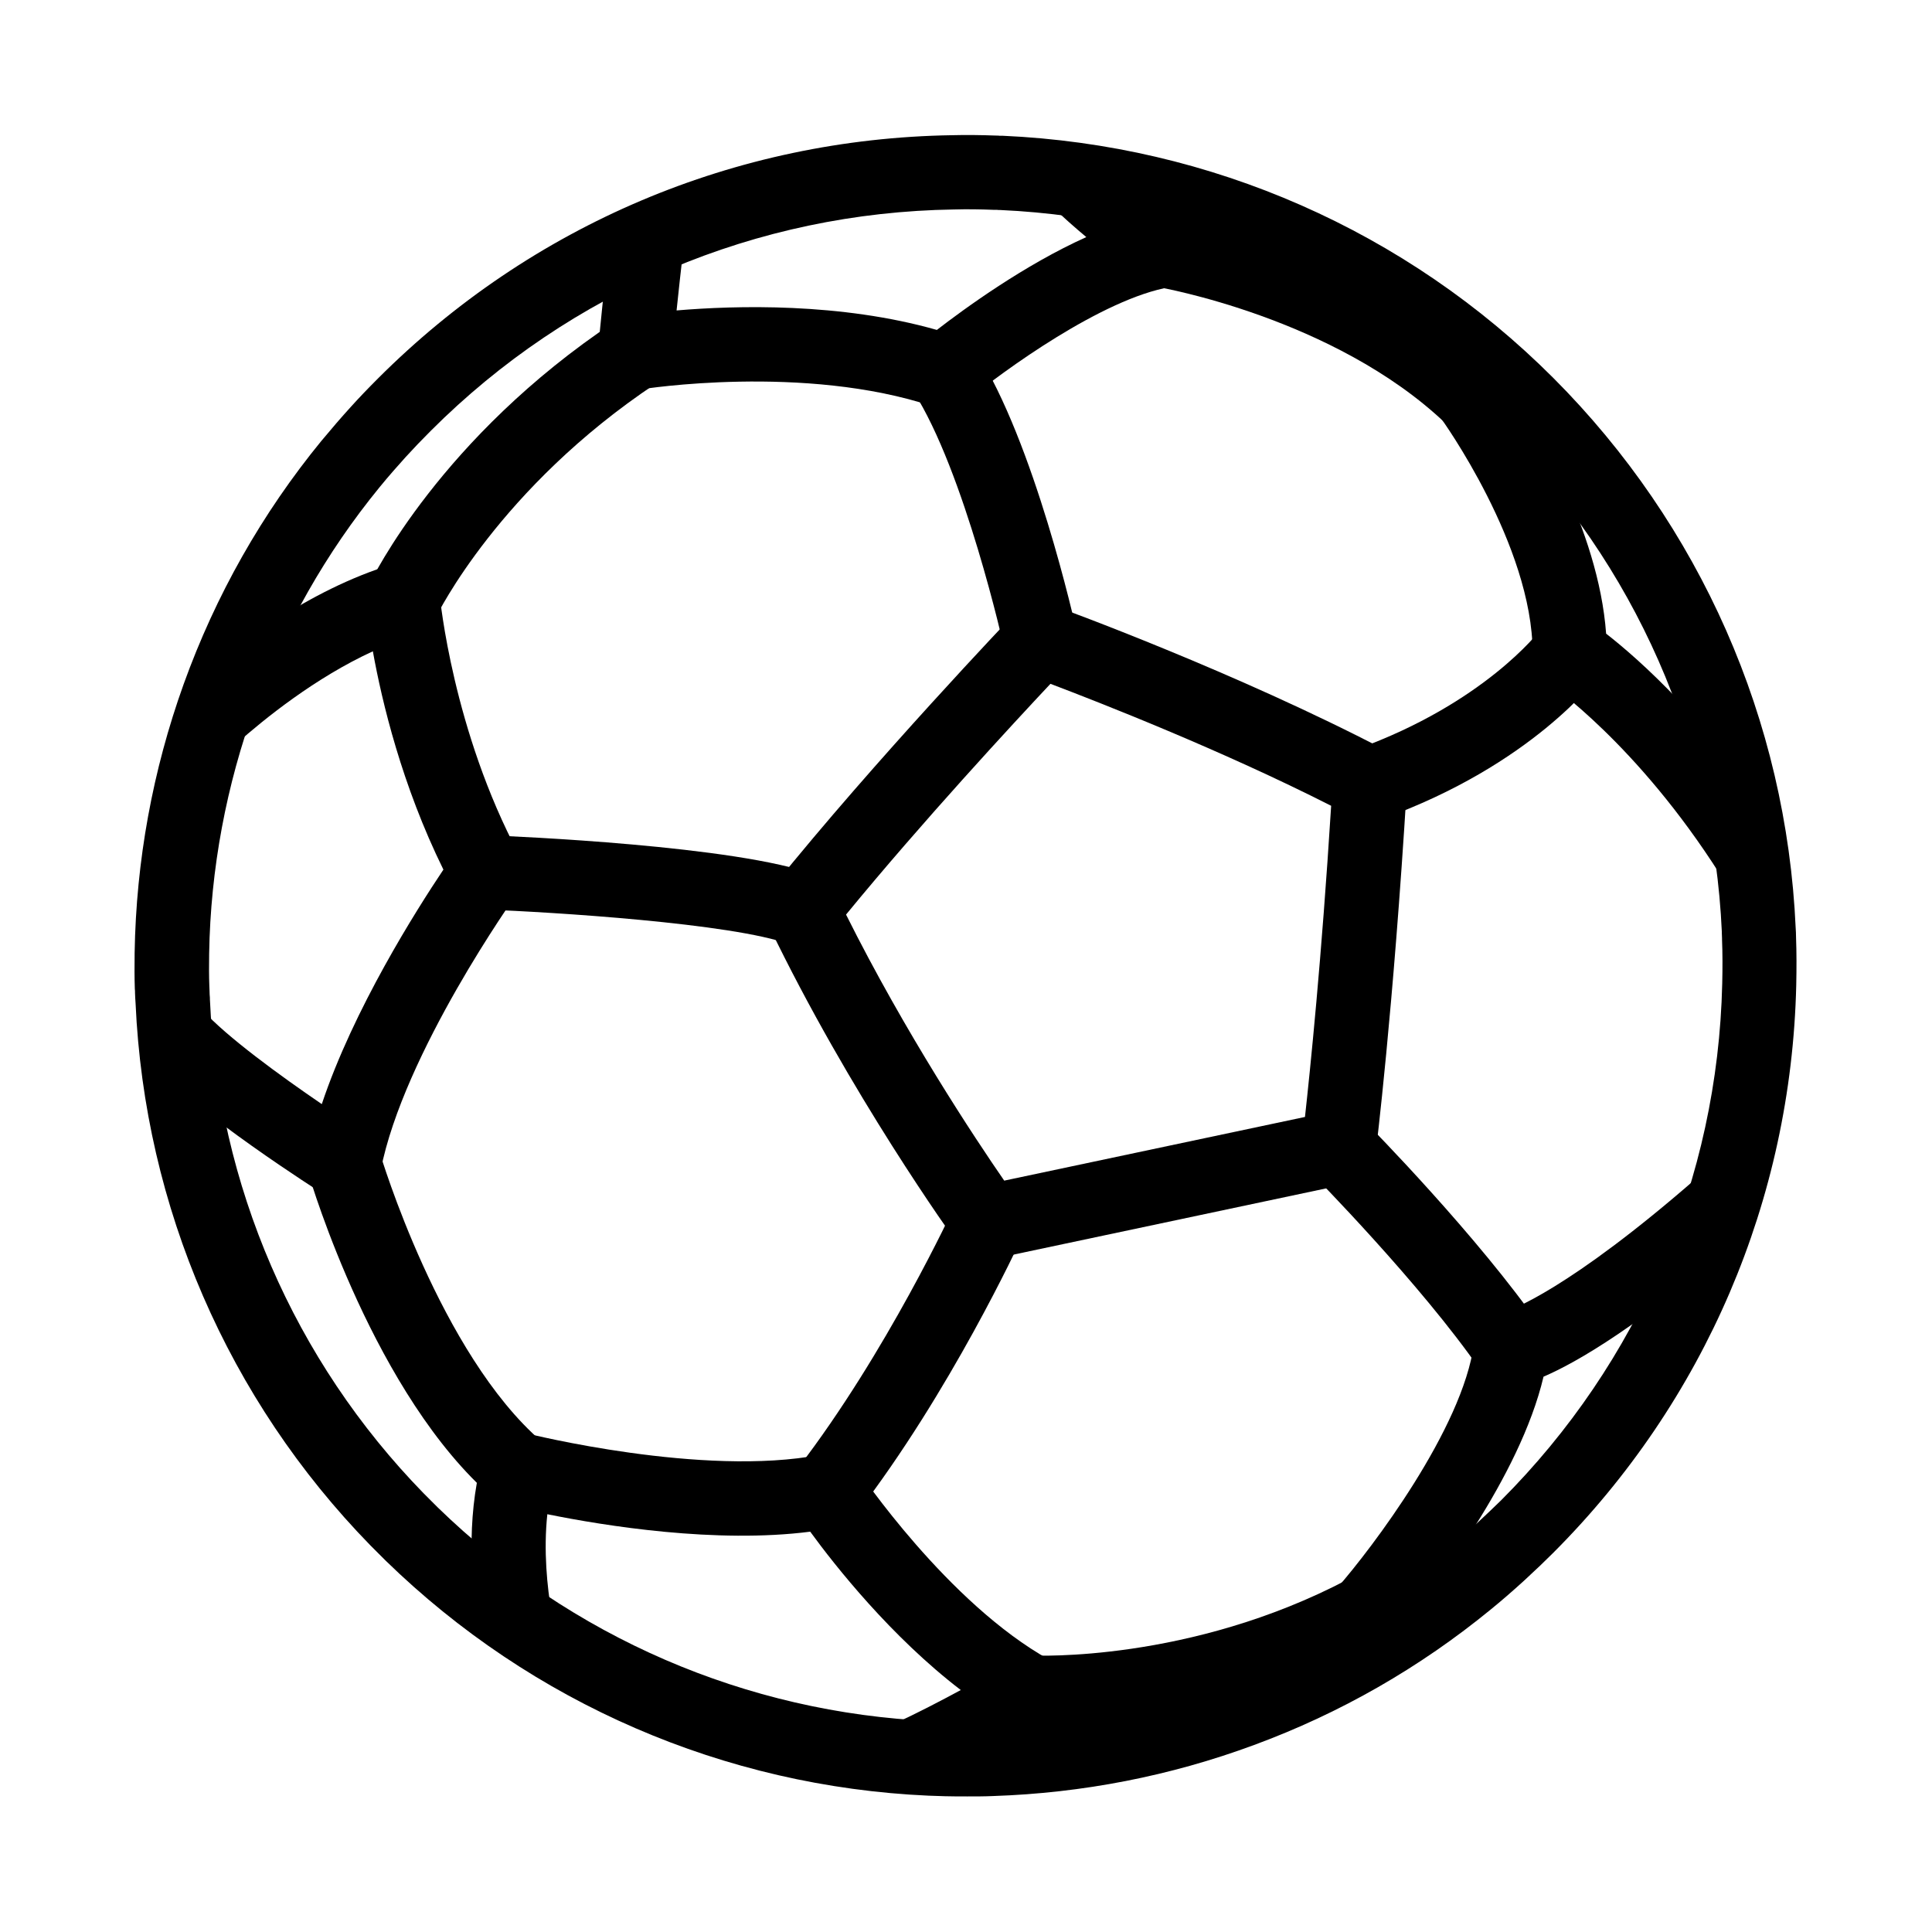 <?xml version="1.0" encoding="UTF-8"?>
<!-- Uploaded to: SVG Repo, www.svgrepo.com, Generator: SVG Repo Mixer Tools -->
<svg fill="#000000" width="800px" height="800px" version="1.1" viewBox="144 144 512 512" xmlns="http://www.w3.org/2000/svg">
 <g>
  <path d="m400.2 620.07c-1.82 0-3.738 0-5.707-0.051l-4.43-0.148c-54.02-2.406-105.09-24.5-143.86-62.285l-4.035-4.035c-37.738-38.672-59.828-89.691-62.238-143.66-0.098-0.984-0.098-1.918-0.148-2.754 0-0.344 0-0.738-0.051-1.082v-0.051c-0.098-2.856-0.098-5.953-0.051-9.496 0.395-24.355 4.773-48.316 12.988-71.191 8.461-23.52 20.762-45.266 36.605-64.602l0.051-0.051c2.656-3.199 5.117-6.051 7.578-8.758 2.215-2.461 4.574-4.922 7.281-7.625l6.938 6.938-6.938-6.938c40.688-40.688 94.711-63.566 152.18-64.453 3.691-0.098 7.477-0.051 11.562 0.098 0.344 0 0.688 0 1.031 0.051h0.344 0.441c55.203 2.461 106.96 25.238 145.88 64.156 38.965 39.016 61.797 90.773 64.254 145.78 0.051 0.738 0.098 1.574 0.098 2.508 0.148 3.984 0.148 8.168 0.051 12.695-1.328 56.777-24.207 110.21-64.453 150.45-2.117 2.117-4.527 4.43-7.578 7.231l-0.051 0.051c-3.246 2.953-6.148 5.461-8.809 7.625-18.844 15.449-39.949 27.551-62.781 35.965-22.188 8.215-45.461 12.742-69.176 13.531-2.25 0.102-4.562 0.102-6.973 0.102zm-5.164-19.73c4.133 0.098 7.871 0.098 11.465-0.051 44.477-1.477 86-17.023 120.25-45.066l0.051-0.051c2.41-1.969 5.019-4.184 7.969-6.887 2.805-2.609 5.019-4.723 6.988-6.641 36.605-36.605 57.465-85.266 58.648-136.97 0.098-4.184 0.098-8.02-0.051-11.66v-0.344c0-0.344-0.051-0.836-0.051-1.379v-0.344c-2.262-50.137-23.027-97.316-58.547-132.89-35.324-35.375-82.461-56.137-132.64-58.402-0.344 0-0.641 0-0.984-0.051h-0.344l-0.398 0.004c-3.738-0.148-7.184-0.195-10.48-0.098h-0.098c-52.348 0.789-101.6 21.598-138.64 58.648-2.461 2.461-4.625 4.723-6.594 6.887l-0.051 0.051c-2.215 2.461-4.527 5.066-6.938 8.02-28.387 34.688-44.43 78.621-45.164 123.64-0.051 3.199-0.051 5.953 0.051 8.512 0 0.441 0.051 0.887 0.051 1.277 0 0.688 0.051 1.379 0.098 1.871v0.395c2.164 49.199 22.289 95.695 56.629 130.92l3.738 3.738c35.277 34.34 81.77 54.465 130.92 56.629z"/>
  <path d="m401.57 478.82-3.738-5.164c-1.18-1.625-28.633-39.754-50.086-84.328l-2.707-5.609 3.887-4.82c27.012-33.555 63.32-71.586 63.664-71.98l4.43-4.625 6.051 2.164c1.969 0.688 48.66 17.711 88.512 38.574l5.656 2.953-0.395 6.348c-3.641 59.977-8.215 96.727-8.266 97.07l-0.887 6.938zm-33.359-92.445c15.695 31.438 34.195 59.336 41.918 70.504l79.703-16.875c1.379-12.547 4.379-41.523 6.938-82.461-29.078-14.762-61.305-27.355-74.391-32.324-9.789 10.43-33.945 36.508-54.168 61.156z"/>
  <path d="m396.41 253.43-5.164-1.723c-34.094-11.367-76.898-4.625-77.344-4.527l-12.348 2.016 0.984-12.496c0.395-5.363 1.477-15.645 3.199-30.555l19.531 2.215c-0.789 7.035-1.477 13.039-1.969 17.91 15.645-1.328 43.395-2.117 68.98 5.164 7.332-5.656 23.172-17.219 39.605-24.602-3.051-2.559-6.199-5.312-9.004-8.07l13.727-14.121c8.809 8.562 21.5 17.562 21.648 17.664l19.582 13.824-23.664 3.938c-17.957 3-44.723 22.535-53.531 29.863z"/>
  <path d="m599.9 375.84c-22.043-34.734-45.164-50.527-45.363-50.676l-4.379-2.902v-5.266c0-28.438-24.109-61.941-24.355-62.238l-8.855-12.203 24.992-5.41 1.969 9.199c6.25 9.348 23.715 37.738 25.73 65.582 8.414 6.543 27.945 23.617 46.887 53.383z"/>
  <path d="m389.22 618.69-8.266-17.859c6.148-2.856 12.398-6.102 17.664-8.953-18.449-14.121-33.309-32.914-39.902-41.969-24.895 3.199-54.367-1.523-69.668-4.625-1.031 9.691-0.051 19.238 1.133 26.223l-19.387 3.297c-1.871-11.168-3.297-27.797 0.887-43.836l2.461-9.496 9.496 2.41c0.441 0.098 46.691 11.66 77.734 5.656l6.445-1.23 3.641 5.461c0.246 0.344 23.664 35.129 50.727 50.137l14.809 8.215-14.465 8.809c-0.785 0.395-16.973 10.234-33.309 17.762z"/>
  <path d="m512.22 585.19c-8.07-2.754-11.906-4.969-14.27-8.117l-4.723-6.394 5.215-5.953c9.055-10.332 33.16-42.117 36.164-64.551l1.031-7.578 6.789-0.789c1.77-0.543 17.219-5.902 51.609-35.965l12.988 14.809c-28.289 24.746-45.266 34.441-53.973 38.18-6.297 26.715-29.371 56.336-37.195 65.828z"/>
  <path d="m242.12 468.29-12.152-7.676c-1.379-0.887-34.145-21.648-46.938-35.77l14.613-13.188c6.394 7.086 20.664 17.465 31.637 24.945 8.414-25.191 25.043-51.414 32.227-62.141-11.02-22.387-16.285-44.477-18.695-57.859-15.301 7.035-28.684 17.859-36.062 24.402l-13.086-14.711c12.547-11.168 32.129-25.93 54.219-32.719l11.609-3.543 1.082 12.102c0.051 0.344 3.394 35.426 21.008 68.438l2.902 5.41-3.543 4.969c-0.297 0.395-30.012 42.164-36.062 73.258z"/>
  <path d="m259.68 307.26-17.762-8.461c0.738-1.574 18.895-38.867 64.945-69.52l10.922 16.383c-41.523 27.648-57.91 61.25-58.105 61.598z"/>
  <path d="m410.13 315.82c-0.098-0.441-10.48-46.938-24.109-68.141l16.582-10.629c15.547 24.156 26.32 72.473 26.766 74.539z"/>
  <path d="m353.16 394.24c-14.906-5.559-63.223-8.562-80.59-9.199l0.738-19.68c6.691 0.246 66.125 2.754 86.738 10.48z"/>
  <path d="m370.97 545.19-15.598-12.004c23.664-30.75 41.328-69.078 41.523-69.422l17.91 8.215c-0.832 1.625-18.84 40.738-43.836 73.211z"/>
  <path d="m274.69 540.96c-31.34-27.012-48.215-83.492-48.906-85.855l18.895-5.559-9.445 2.754 9.445-2.754c0.148 0.543 15.941 53.285 42.902 76.508z"/>
  <path d="m526.93 256.04c-29.473-27.898-75.57-35.867-76.016-35.965l3.246-19.434c2.117 0.344 52.547 9.102 86.348 41.082z"/>
  <path d="m510.3 361.03-6.691-18.5c33.703-12.152 48.266-31.191 48.414-31.391l-0.051 0.051 15.891 11.609c-0.688 0.988-17.809 23.914-57.562 38.23z"/>
  <path d="m536.28 507.06c-15.742-22.781-44.23-51.66-44.527-51.957l14.023-13.824c1.23 1.23 29.961 30.406 46.691 54.613z"/>
  <path d="m421.05 602.46c-2.508 0-4.035-0.098-4.379-0.098l1.082-19.633c0.395 0 41.477 1.918 83.445-20.172l9.152 17.418c-39.066 20.566-76.703 22.484-89.301 22.484z"/>
 </g>
</svg>